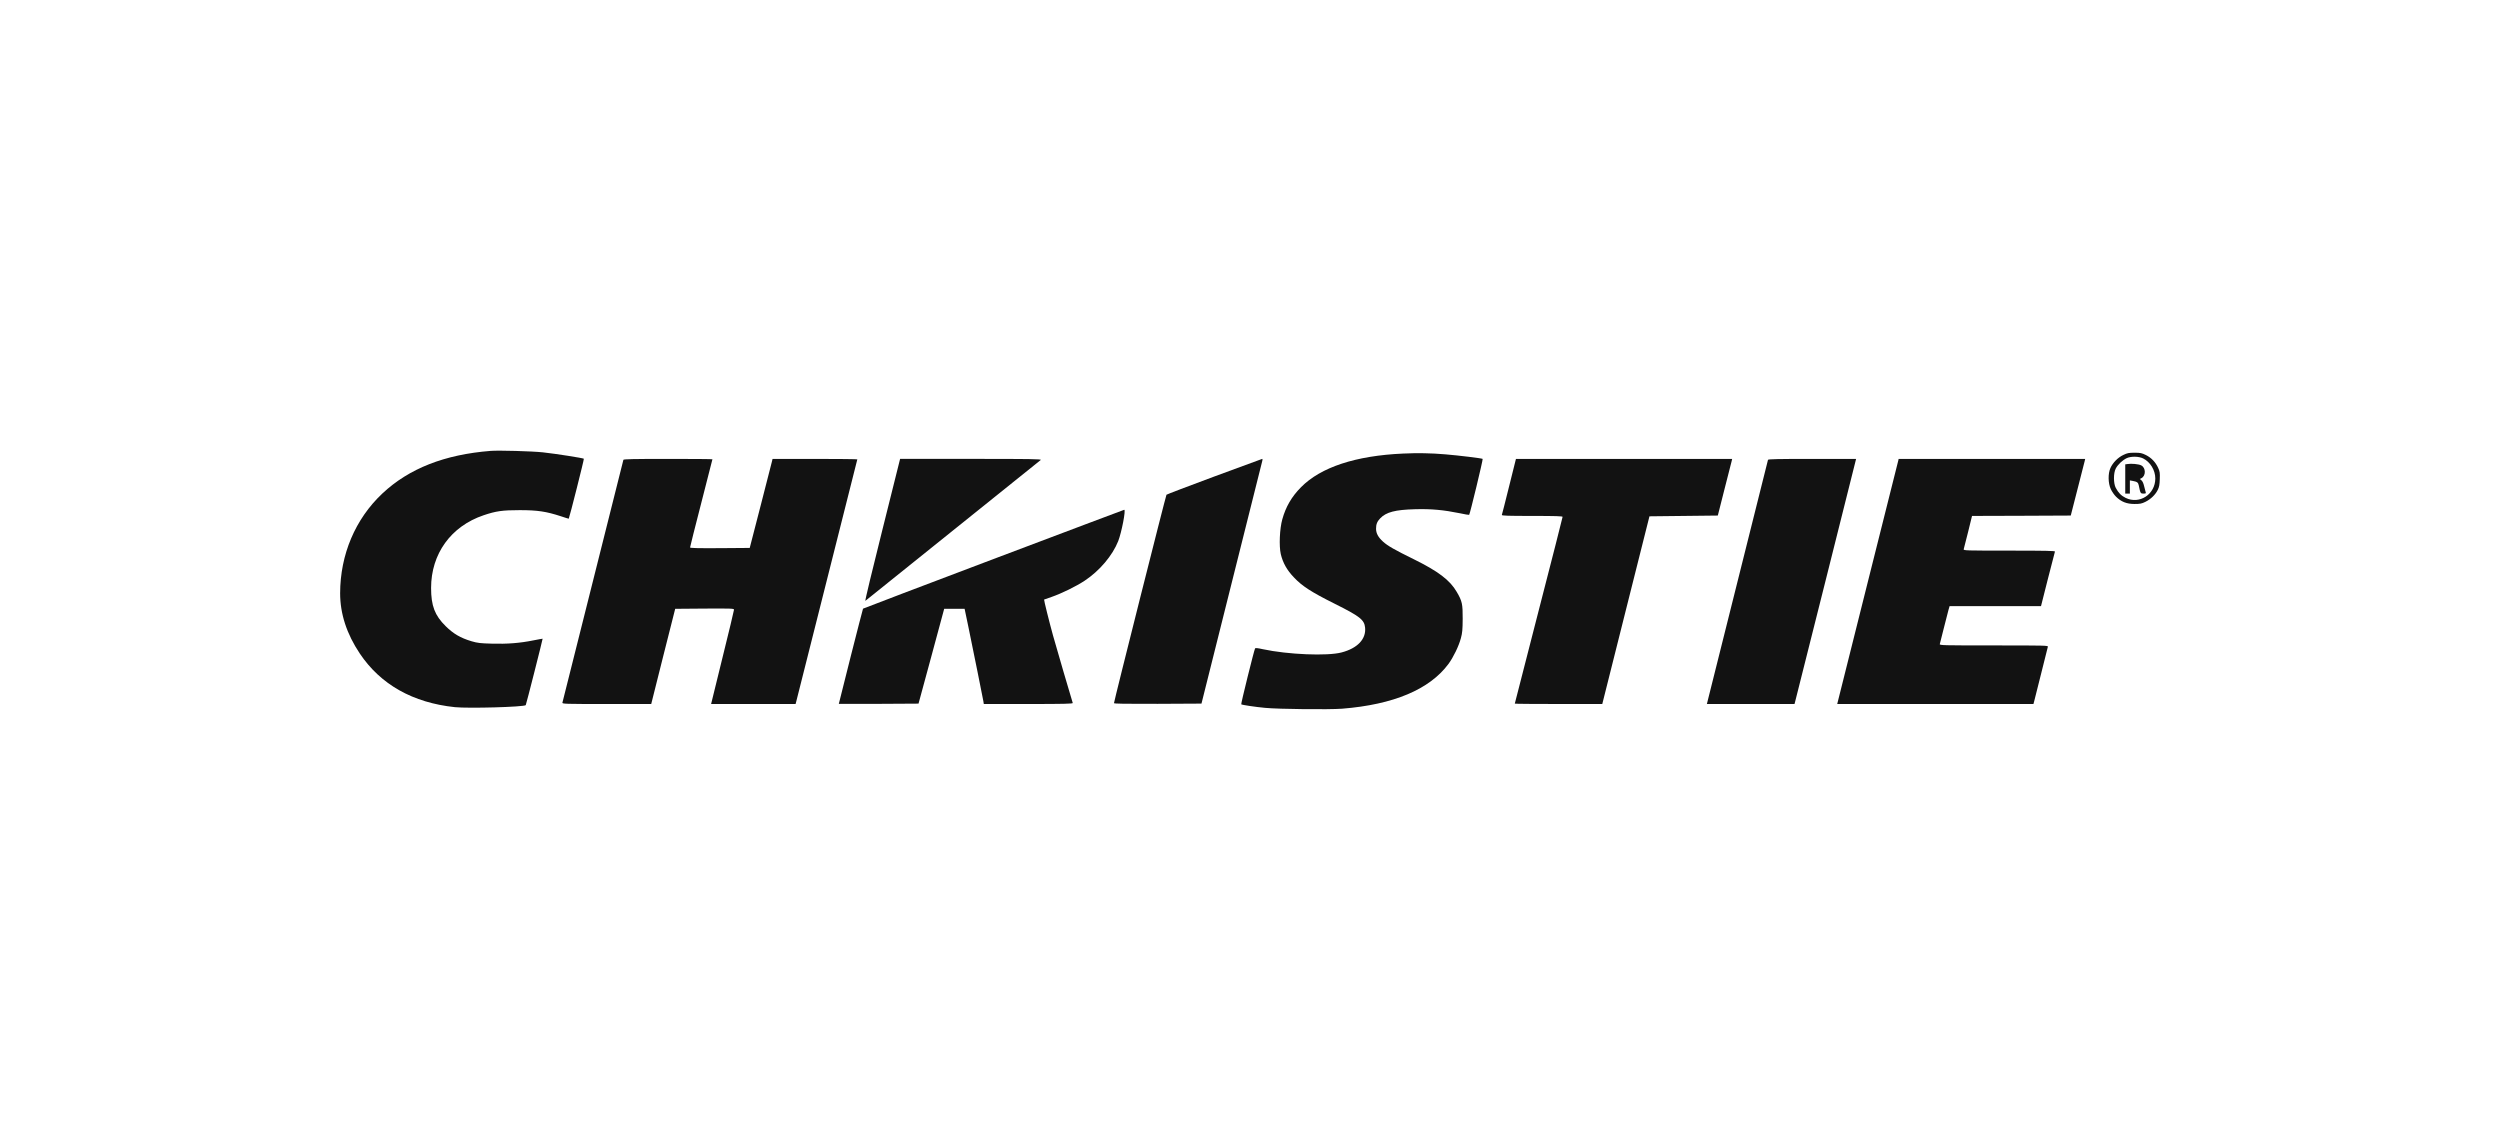 <svg xmlns="http://www.w3.org/2000/svg" width="294" height="135" viewBox="0 0 294 135" fill="none"><path d="M57.721 53.023C52.282 53.449 48.094 55.099 44.967 58.035C41.777 61.036 40.009 65.224 40 69.765C40 72.185 40.77 74.551 42.311 76.853C44.75 80.497 48.557 82.645 53.497 83.162C55.119 83.325 61.6 83.144 61.827 82.926C61.872 82.89 63.839 75.14 63.812 75.113C63.794 75.104 63.304 75.194 62.706 75.312C61.147 75.629 59.633 75.747 57.839 75.693C56.488 75.656 56.162 75.62 55.455 75.412C54.149 75.022 53.306 74.523 52.409 73.635C51.131 72.375 50.696 71.242 50.696 69.148C50.696 65.124 53.035 61.888 56.878 60.592C58.328 60.102 59.089 59.993 61.12 59.993C63.214 59.993 64.229 60.148 65.951 60.709C66.459 60.882 66.876 61.009 66.885 60.999C66.975 60.845 68.707 53.993 68.661 53.947C68.571 53.866 65.344 53.358 63.839 53.195C62.579 53.059 58.672 52.95 57.721 53.023Z" fill="#121212"></path><path d="M164.996 53.34C159.431 53.585 155.324 54.945 153.004 57.292C151.898 58.407 151.209 59.595 150.801 61.063C150.484 62.187 150.403 64.209 150.62 65.16C150.865 66.185 151.336 67.037 152.161 67.898C153.131 68.931 154.219 69.629 156.938 70.989C159.929 72.484 160.446 72.883 160.536 73.817C160.663 75.158 159.639 76.237 157.772 76.726C156.104 77.171 151.454 76.98 148.508 76.346C147.856 76.201 147.638 76.183 147.593 76.264C147.484 76.445 145.916 82.772 145.97 82.827C146.043 82.899 147.593 83.135 148.771 83.244C150.366 83.398 156.285 83.461 157.835 83.343C163.872 82.863 168.114 81.077 170.335 78.086C170.906 77.316 171.559 75.974 171.803 75.04C171.967 74.442 172.003 74.052 172.012 72.774C172.021 71.025 171.948 70.689 171.314 69.611C170.516 68.224 169.129 67.182 166.265 65.768C163.981 64.644 163.201 64.2 162.639 63.692C162.077 63.184 161.824 62.713 161.824 62.178C161.824 61.652 161.95 61.335 162.304 60.964C163.011 60.22 164.072 59.948 166.401 59.885C168.305 59.831 169.755 59.967 171.667 60.356C172.248 60.483 172.746 60.565 172.773 60.547C172.873 60.438 174.423 54.02 174.36 53.966C174.278 53.893 171.513 53.558 169.981 53.431C168.286 53.286 166.682 53.259 164.996 53.34Z" fill="#121212"></path><path d="M249.703 53.503C249.068 53.802 248.47 54.409 248.189 55.035C247.89 55.687 247.908 56.829 248.225 57.509C248.352 57.799 248.633 58.198 248.842 58.407C249.44 59.005 250.093 59.268 251.017 59.268C251.679 59.268 251.86 59.231 252.304 59.014C252.93 58.706 253.474 58.18 253.755 57.609C253.918 57.282 253.972 56.992 253.99 56.349C254.017 55.615 253.999 55.452 253.8 55.026C253.492 54.346 253.002 53.838 252.359 53.512C251.869 53.276 251.715 53.24 251.026 53.24C250.355 53.24 250.165 53.276 249.703 53.503ZM252.032 53.911C252.866 54.319 253.464 55.297 253.464 56.267C253.464 58.135 251.606 59.349 249.975 58.551C249.449 58.289 249.132 57.971 248.814 57.373C248.533 56.847 248.533 55.624 248.814 55.098C249.068 54.618 249.612 54.11 250.111 53.874C250.609 53.648 251.516 53.657 252.032 53.911Z" fill="#121212"></path><path d="M250.183 54.573L249.929 54.61V56.332V58.045H250.201H250.473V57.275V56.495L250.817 56.558C251.316 56.649 251.452 56.74 251.515 57.066C251.705 58.009 251.723 58.045 252.068 58.045C252.358 58.045 252.385 58.027 252.322 57.836C252.285 57.728 252.204 57.41 252.14 57.139C252.077 56.848 251.95 56.577 251.832 56.486L251.642 56.332L251.832 56.232C252.376 55.942 252.358 55.008 251.805 54.727C251.515 54.573 250.636 54.492 250.183 54.573Z" fill="#121212"></path><path d="M73.311 54.075C73.293 54.139 71.68 60.556 69.731 68.334C67.782 76.111 66.169 82.546 66.141 82.628C66.096 82.782 66.386 82.791 71.335 82.791H76.584L77.989 77.189L79.403 71.597L82.856 71.569C86.11 71.551 86.319 71.56 86.319 71.705C86.319 71.796 85.711 74.325 84.968 77.325L83.626 82.791H88.594H93.561L93.652 82.447C94.005 81.078 100.821 54.066 100.821 54.021C100.821 53.994 98.583 53.967 95.836 53.967H90.851L90.796 54.211C90.76 54.356 90.153 56.704 89.455 59.45L88.168 64.436L84.66 64.463C82.022 64.481 81.152 64.454 81.152 64.381C81.152 64.318 81.741 61.97 82.466 59.16C83.191 56.359 83.781 54.039 83.781 54.012C83.781 53.985 81.433 53.967 78.569 53.967C74.472 53.967 73.338 53.994 73.311 54.075Z" fill="#121212"></path><path d="M103.758 62.35C102.598 66.963 101.7 70.707 101.764 70.662C102.172 70.344 122.285 54.183 122.394 54.092C122.503 53.983 121.198 53.965 114.191 53.965H105.852L103.758 62.35Z" fill="#121212"></path><path d="M142.816 56.032C139.761 57.165 137.223 58.135 137.178 58.18C137.105 58.261 131.005 82.463 131.005 82.69C131.005 82.762 132.355 82.78 136.144 82.771L141.293 82.744L144.846 68.558C146.804 60.754 148.426 54.282 148.454 54.164C148.481 54.056 148.472 53.965 148.436 53.965C148.39 53.974 145.87 54.899 142.816 56.032Z" fill="#121212"></path><path d="M177.469 57.203C177.025 58.988 176.644 60.502 176.617 60.556C176.59 60.647 177.333 60.674 180.17 60.674C182.962 60.674 183.76 60.701 183.76 60.783C183.76 60.846 182.5 65.805 180.95 71.796C179.409 77.787 178.14 82.719 178.14 82.746C178.14 82.773 180.451 82.791 183.288 82.791H188.428L191.201 71.751L193.975 60.719L197.991 60.674L202.015 60.629L202.795 57.547C203.23 55.852 203.61 54.356 203.647 54.211L203.701 53.967H190.993H178.276L177.469 57.203Z" fill="#121212"></path><path d="M207.917 54.075C207.898 54.139 206.267 60.629 204.309 68.488L200.729 82.791H205.886H211.035L211.125 82.447C211.171 82.265 212.802 75.775 214.751 68.034L218.277 53.967H213.119C209.068 53.967 207.944 53.994 207.917 54.075Z" fill="#121212"></path><path d="M223.236 54.166C223.208 54.284 221.577 60.765 219.619 68.578L216.057 82.791H227.595H239.134L239.225 82.447C239.279 82.265 239.642 80.788 240.05 79.165C240.449 77.543 240.802 76.147 240.829 76.056C240.875 75.911 240.53 75.902 234.475 75.902C228.42 75.902 228.076 75.893 228.121 75.739C228.148 75.657 228.357 74.833 228.583 73.908C228.81 72.983 229.064 72.014 229.136 71.751L229.272 71.279H234.648H240.023L240.82 68.125C241.255 66.394 241.636 64.925 241.663 64.862C241.69 64.78 240.585 64.753 236.288 64.753C231.185 64.753 230.886 64.744 230.931 64.59C230.958 64.508 231.185 63.593 231.448 62.559L231.91 60.674L237.72 60.656L243.521 60.629L244.31 57.547C244.745 55.852 245.126 54.356 245.162 54.211L245.216 53.967H234.249H223.281L223.236 54.166Z" fill="#121212"></path><path d="M116.838 65.741C108.426 68.923 101.519 71.551 101.492 71.579C101.455 71.615 98.673 82.573 98.645 82.773C98.645 82.782 100.757 82.782 103.332 82.773L108.018 82.746L109.532 77.171L111.036 71.597H112.242H113.438L113.883 73.727C114.463 76.537 115.569 82.021 115.641 82.447L115.695 82.791H120.944C125.104 82.791 126.183 82.764 126.156 82.673C126.056 82.401 124.162 75.911 123.835 74.733C123.418 73.237 122.747 70.527 122.784 70.509C122.793 70.5 123.192 70.364 123.663 70.201C124.859 69.784 126.545 68.959 127.561 68.288C129.319 67.119 130.824 65.342 131.504 63.629C131.902 62.596 132.419 59.94 132.211 59.949C132.174 59.958 125.249 62.559 116.838 65.741Z" fill="#121212"></path></svg>